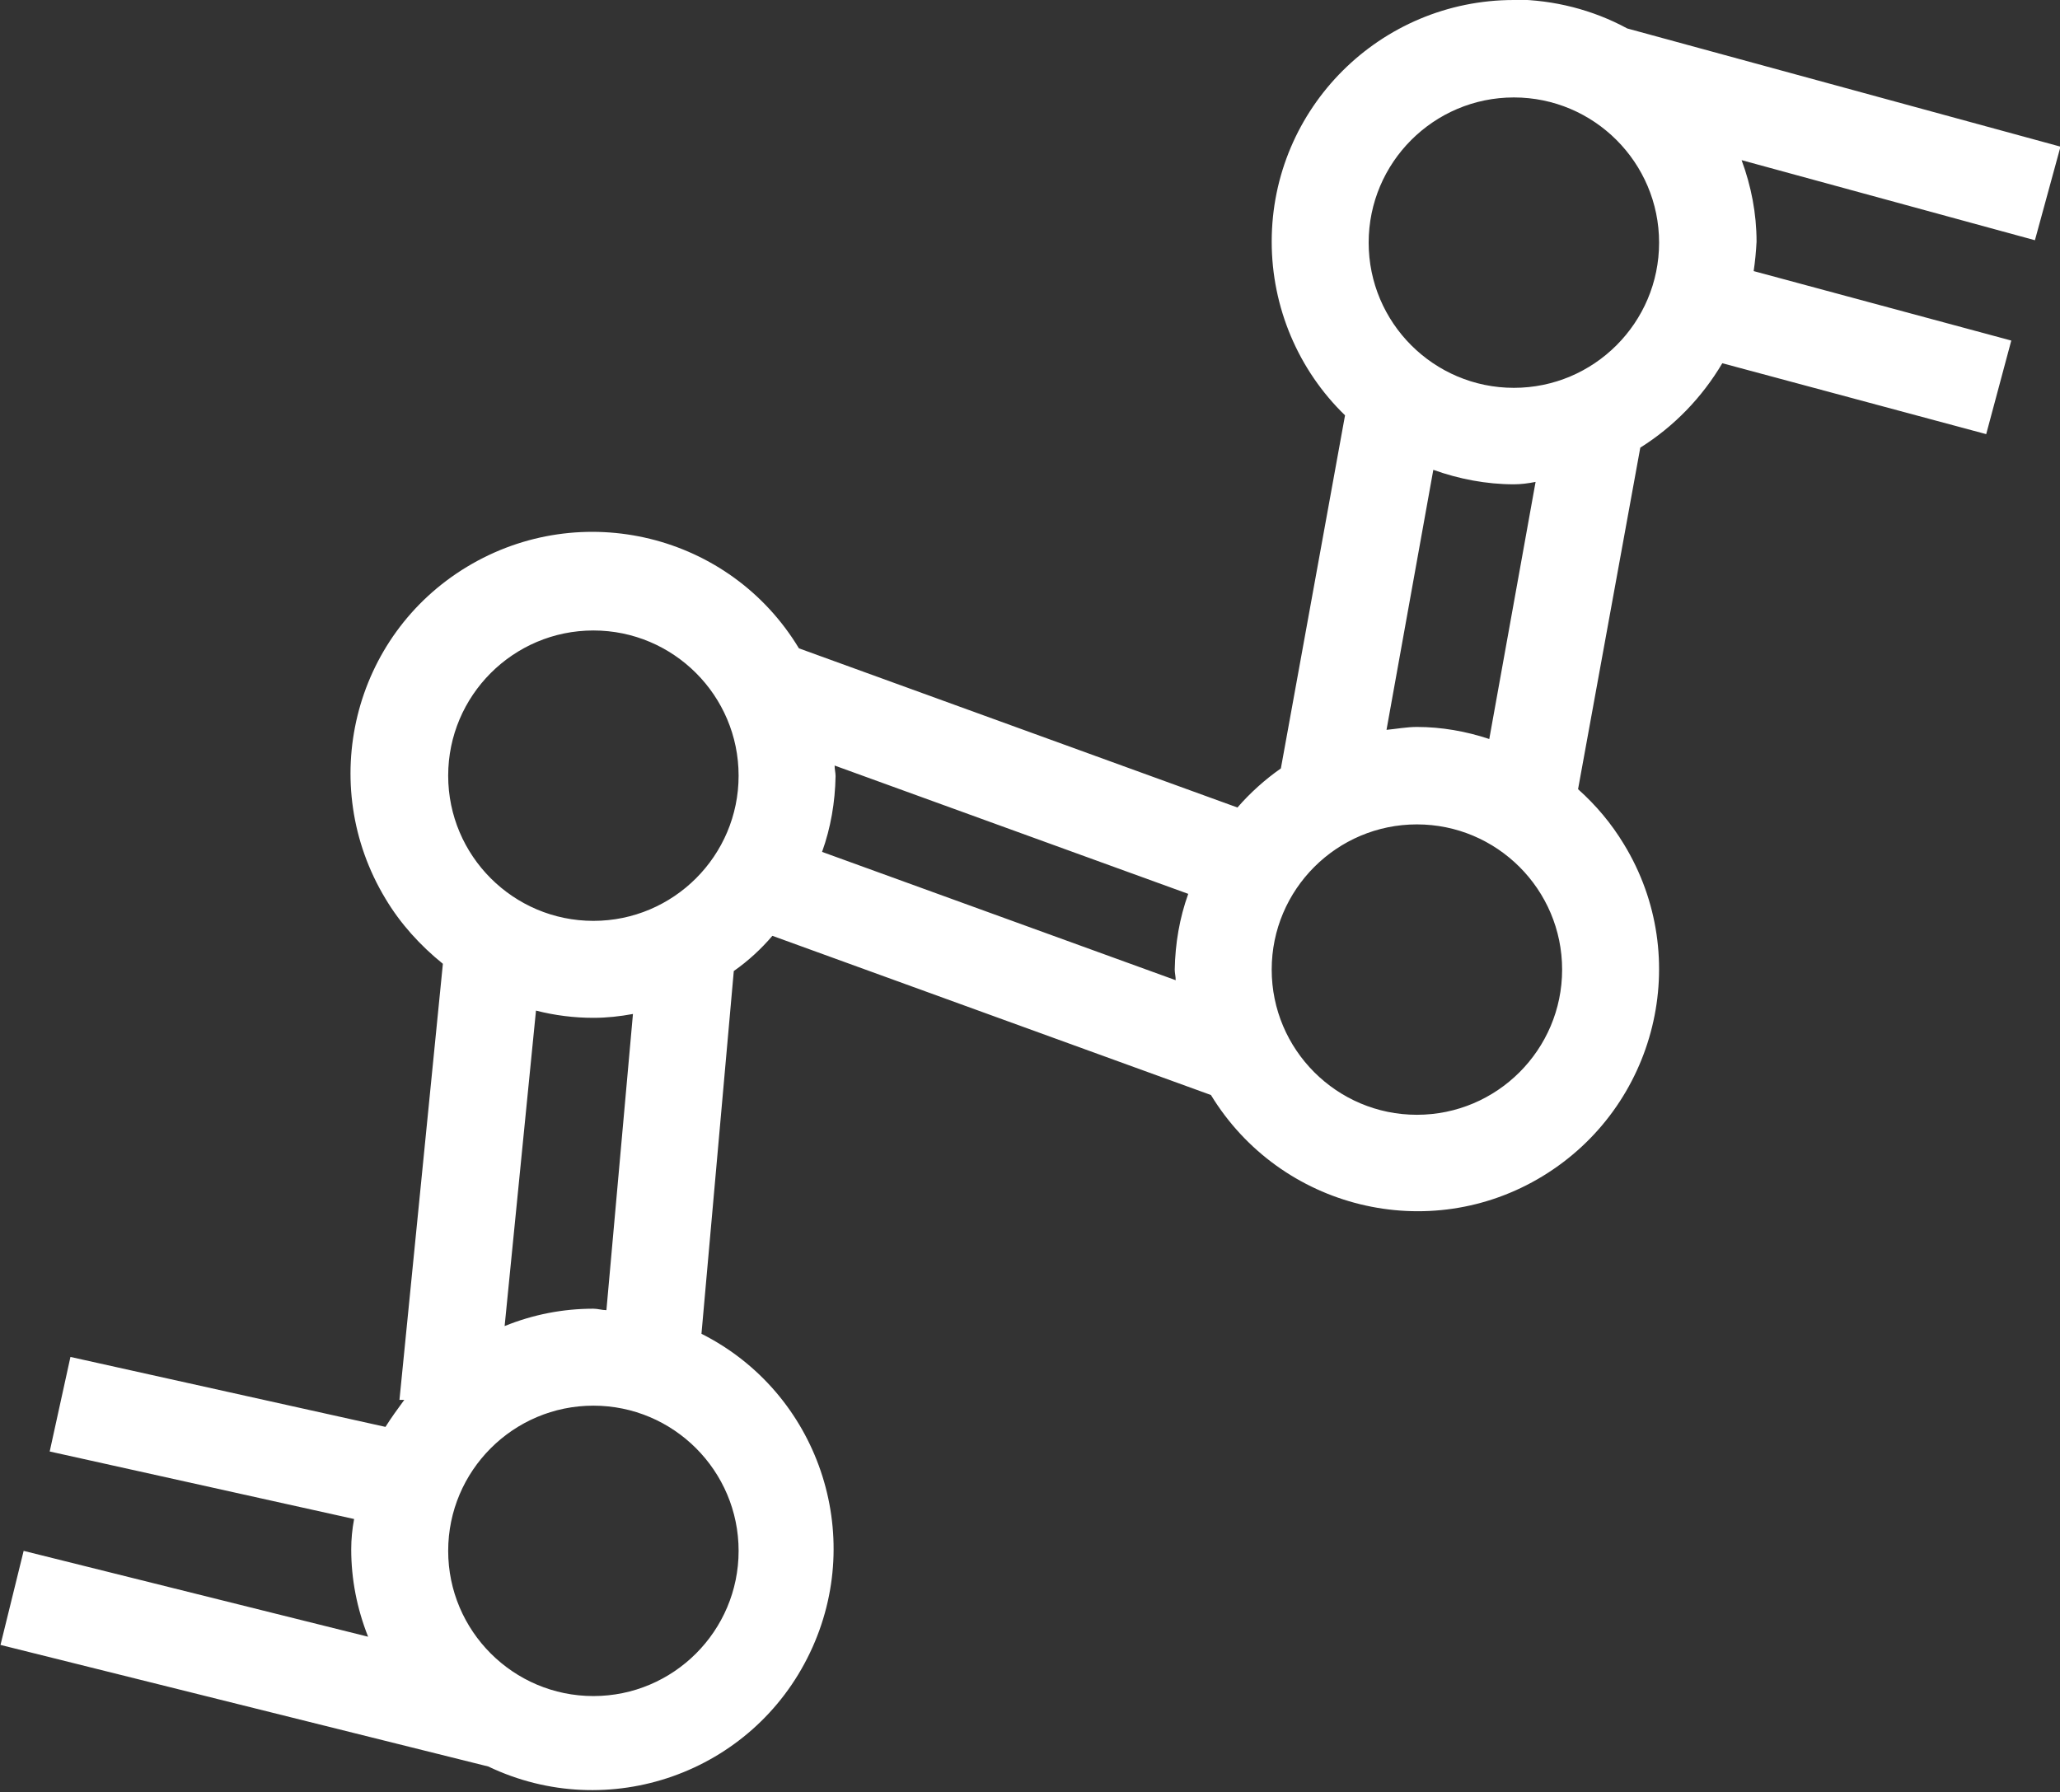<?xml version="1.0" encoding="UTF-8"?><svg id="Layer_2" xmlns="http://www.w3.org/2000/svg" xmlns:xlink="http://www.w3.org/1999/xlink" viewBox="0 0 42.7 37.15"><rect x="0" y="0" width="42.7" height="37.15" fill="#333333" stroke="none"/><defs><style>.cls-1{clip-path:url(#clippath);}.cls-2{fill:none;}.cls-2,.cls-3{stroke-width:0px;}.cls-3{fill:#fff;}</style><clipPath id="clippath"><rect class="cls-2" width="42.7" height="37.15"/></clipPath></defs><g id="txt"><g class="cls-1"><path class="cls-3" d="m31.38,0c-2.77,0-5.02,2.24-5.02,5.01,0,1.36.55,2.66,1.52,3.6l-1.33,7.32c-.33.23-.64.51-.9.81l-9.09-3.3c-1.43-2.37-4.51-3.12-6.88-1.69-2.37,1.43-3.12,4.51-1.69,6.88.31.52.72.97,1.19,1.35l-.9,9.04h.1c-.14.19-.27.37-.39.56l-6.53-1.45-.43,1.96,6.31,1.4c-.04.21-.06.42-.06.63,0,.62.12,1.23.35,1.81l-7.14-1.78-.48,1.95,10.11,2.52c2.49,1.19,5.48.14,6.67-2.36,1.17-2.45.17-5.39-2.25-6.61l.67-7.52c.3-.21.57-.46.8-.73l9.09,3.3c1.44,2.36,4.52,3.12,6.88,1.68,2.36-1.44,3.12-4.52,1.68-6.88-.26-.43-.58-.81-.95-1.14l1.29-7.08c.7-.44,1.28-1.04,1.7-1.75l5.47,1.47.52-1.94-5.34-1.44c.03-.2.05-.41.06-.61,0-.58-.11-1.15-.31-1.69l6.08,1.66.53-1.94-8.98-2.45c-.72-.39-1.52-.59-2.33-.6h0ZM15.31,32.15c0,1.66-1.35,3.01-3.01,3.01s-3.01-1.35-3.01-3.01,1.35-3.01,3.01-3.01c1.66,0,3.01,1.35,3.01,3.01m-4.85-4.66l.65-6.54c.39.1.79.15,1.19.15.28,0,.55-.03.82-.08l-.55,6.14c-.09,0-.18-.03-.27-.03-.63,0-1.25.12-1.84.36m1.84-8.4c-1.66,0-3.01-1.35-3.01-3.01s1.35-3.01,3.01-3.01c1.66,0,3.01,1.35,3.01,3.01,0,1.66-1.35,3.01-3.01,3.01m12.07,1.23l-7.33-2.66c.18-.5.27-1.03.28-1.57,0-.07-.02-.14-.02-.22l7.33,2.66c-.18.5-.27,1.03-.28,1.57,0,.07.02.14.02.22m5,2.79c-1.66,0-3.01-1.35-3.01-3.01s1.35-3.01,3.01-3.01c1.66,0,3.01,1.35,3.01,3.01,0,1.66-1.35,3.01-3.01,3.01m-.63-7.98l.97-5.39c.53.19,1.1.3,1.67.3.15,0,.3-.02.45-.05l-.96,5.33c-.48-.16-.99-.25-1.5-.25-.21,0-.42.04-.63.06h0Zm2.64-7.09c-1.66,0-3.01-1.35-3.01-3.01s1.35-3.01,3.01-3.01c1.66,0,3.01,1.35,3.01,3.01,0,1.66-1.35,3.01-3.01,3.01"/></g></g></svg>